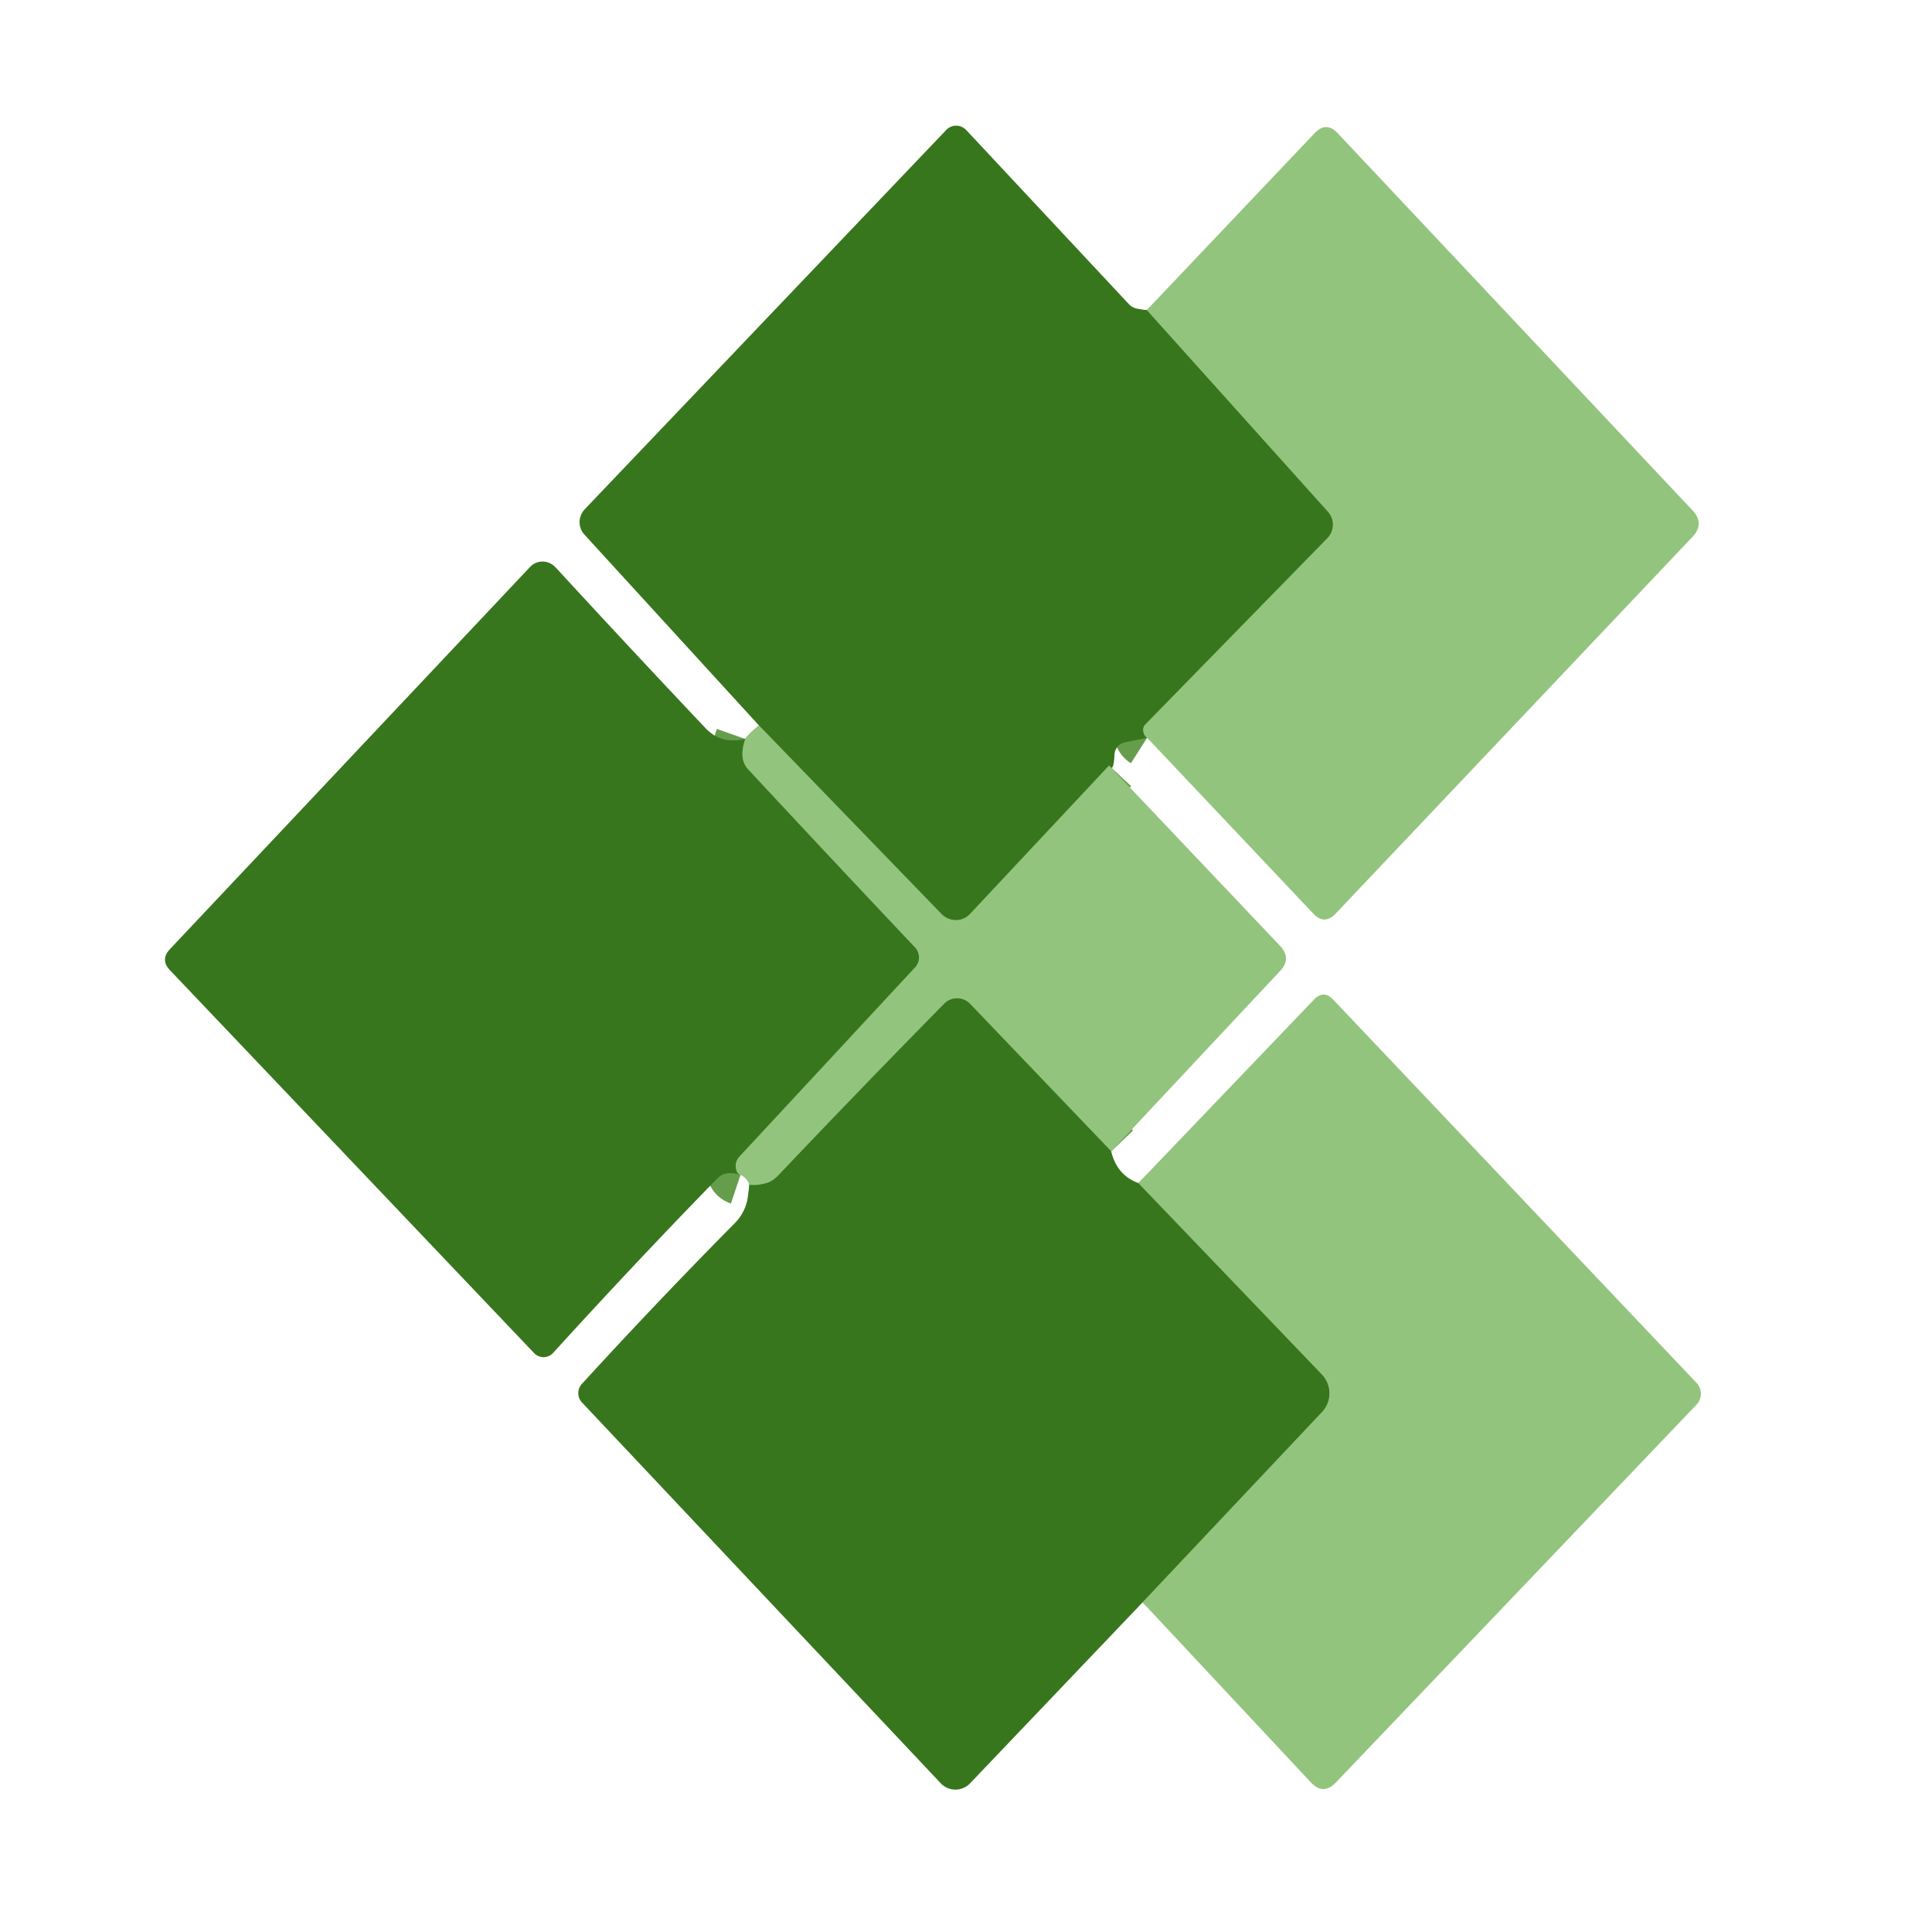<?xml version="1.0" encoding="UTF-8" standalone="no"?>
<!DOCTYPE svg PUBLIC "-//W3C//DTD SVG 1.1//EN" "http://www.w3.org/Graphics/SVG/1.1/DTD/svg11.dtd">
<svg xmlns="http://www.w3.org/2000/svg" version="1.1" viewBox="0.00 0.00 64.00 64.00">
<g stroke-width="2.00" fill="none" stroke-linecap="butt">
<path stroke="#669d4d" vector-effect="non-scaling-stroke" d="
  M 37.99 10.27
  L 43.99 16.95
  A 0.64 0.64 0.0 0 1 43.97 17.83
  L 37.94 24.00
  A 0.26 0.24 66.6 0 0 37.87 24.20
  Q 37.89 24.37 38.00 24.44"
/>
<path stroke="#669d4d" vector-effect="non-scaling-stroke" d="
  M 36.74 25.36
  L 32.13 30.28
  A 0.66 0.64 44.4 0 1 31.19 30.28
  L 25.14 24.03"
/>
<path stroke="#669d4d" vector-effect="non-scaling-stroke" d="
  M 36.81 38.14
  L 32.14 33.26
  A 0.60 0.59 45.3 0 0 31.28 33.25
  Q 28.59 35.98 25.79 38.93
  Q 25.58 39.15 25.36 39.20
  Q 25.07 39.28 24.82 39.25"
/>
<path stroke="#669d4d" vector-effect="non-scaling-stroke" d="
  M 24.69 24.48
  Q 24.46 25.13 24.78 25.48
  Q 27.57 28.48 30.31 31.38
  A 0.49 0.48 44.6 0 1 30.32 32.04
  L 24.50 38.31
  Q 24.34 38.48 24.38 38.71
  Q 24.41 38.88 24.53 38.92"
/>
<path stroke="#669d4d" vector-effect="non-scaling-stroke" d="
  M 37.71 39.19
  L 43.79 45.53
  A 0.91 0.90 44.8 0 1 43.80 46.77
  L 37.85 53.08"
/>
</g>
<path fill="#38761d" d="
  M 37.99 10.27
  L 43.99 16.95
  A 0.64 0.64 0.0 0 1 43.97 17.83
  L 37.94 24.00
  A 0.26 0.24 66.6 0 0 37.87 24.20
  Q 37.89 24.37 38.00 24.44
  L 37.27 24.59
  A 0.43 0.43 0.0 0 0 36.92 24.99
  Q 36.89 25.62 36.74 25.36
  L 32.13 30.28
  A 0.66 0.64 44.4 0 1 31.19 30.28
  L 25.14 24.03
  L 19.36 17.71
  A 0.62 0.61 -44.7 0 1 19.37 16.87
  L 31.35 4.30
  A 0.46 0.45 45.4 0 1 32.01 4.31
  L 37.40 10.08
  Q 37.52 10.20 37.69 10.23
  Q 37.84 10.26 37.99 10.27
  Z"
/>
<path fill="#93c47d" d="
  M 38.00 24.44
  Q 37.89 24.37 37.87 24.20
  A 0.26 0.24 66.6 0 1 37.94 24.00
  L 43.97 17.83
  A 0.64 0.64 0.0 0 0 43.99 16.95
  L 37.99 10.27
  L 43.55 4.41
  Q 43.93 4.01 44.31 4.41
  L 56.07 16.91
  Q 56.48 17.35 56.06 17.79
  L 44.24 30.27
  Q 43.87 30.65 43.51 30.27
  L 38.00 24.44
  Z"
/>
<path fill="#38761d" d="
  M 24.69 24.48
  Q 24.46 25.13 24.78 25.48
  Q 27.57 28.48 30.31 31.38
  A 0.49 0.48 44.6 0 1 30.32 32.04
  L 24.50 38.31
  Q 24.34 38.48 24.38 38.71
  Q 24.41 38.88 24.53 38.92
  Q 24.03 38.76 23.76 39.04
  Q 21.04 41.83 18.32 44.82
  A 0.43 0.43 0.0 0 1 17.69 44.82
  L 5.64 32.15
  Q 5.29 31.79 5.64 31.43
  L 17.56 18.78
  A 0.58 0.57 45.3 0 1 18.40 18.79
  Q 20.81 21.41 23.37 24.12
  C 23.75 24.52 24.19 24.59 24.69 24.48
  Z"
/>
<path fill="#93c47d" d="
  M 25.14 24.03
  L 31.19 30.28
  A 0.66 0.64 44.4 0 0 32.13 30.28
  L 36.74 25.36
  L 42.41 31.34
  Q 42.79 31.75 42.41 32.16
  L 36.81 38.14
  L 32.14 33.26
  A 0.60 0.59 45.3 0 0 31.28 33.25
  Q 28.59 35.98 25.79 38.93
  Q 25.58 39.15 25.36 39.20
  Q 25.07 39.28 24.82 39.25
  Q 24.75 39.02 24.53 38.92
  Q 24.41 38.88 24.38 38.71
  Q 24.34 38.48 24.50 38.31
  L 30.32 32.04
  A 0.49 0.48 44.6 0 0 30.31 31.38
  Q 27.57 28.48 24.78 25.48
  Q 24.46 25.13 24.69 24.48
  Q 24.75 24.34 25.14 24.03
  Z"
/>
<path fill="#38761d" d="
  M 36.81 38.14
  Q 37.00 38.93 37.71 39.19
  L 43.79 45.53
  A 0.91 0.90 44.8 0 1 43.80 46.77
  L 37.85 53.08
  L 32.14 59.07
  A 0.67 0.67 0.0 0 1 31.16 59.07
  L 19.28 46.46
  A 0.45 0.45 0.0 0 1 19.28 45.84
  Q 21.72 43.17 24.33 40.53
  C 24.70 40.16 24.80 39.73 24.82 39.25
  Q 25.07 39.28 25.36 39.20
  Q 25.58 39.15 25.79 38.93
  Q 28.59 35.98 31.28 33.25
  A 0.60 0.59 45.3 0 1 32.14 33.26
  L 36.81 38.14
  Z"
/>
<path fill="#93c47d" d="
  M 37.85 53.08
  L 43.80 46.77
  A 0.91 0.90 44.8 0 0 43.79 45.53
  L 37.71 39.19
  L 43.52 33.12
  Q 43.85 32.77 44.17 33.12
  L 56.21 45.82
  A 0.52 0.52 0.0 0 1 56.20 46.53
  L 44.25 59.05
  Q 43.84 59.48 43.43 59.05
  L 37.85 53.08
  Z"
/>
</svg>
